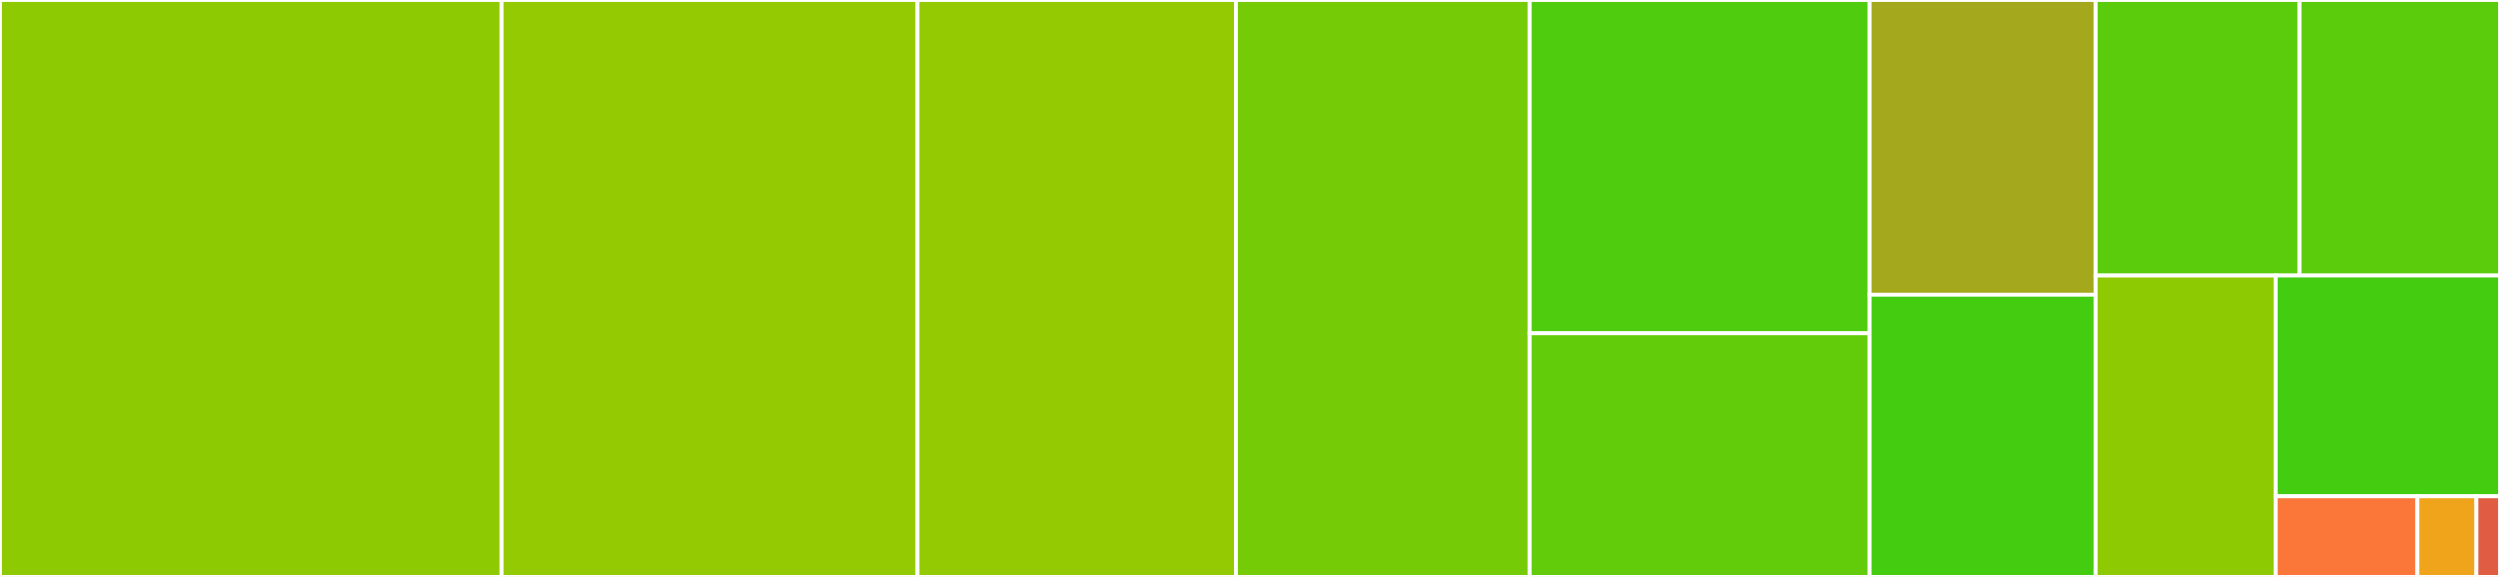 <svg baseProfile="full" width="650" height="150" viewBox="0 0 650 150" version="1.1"
xmlns="http://www.w3.org/2000/svg" xmlns:ev="http://www.w3.org/2001/xml-events"
xmlns:xlink="http://www.w3.org/1999/xlink">

<rect x="0" y="0" width="650" height="150" fill="#333333" stroke="none"/>

<style>rect.s{mask:url(#mask);}</style>
<defs>
  <pattern id="white" width="4" height="4" patternUnits="userSpaceOnUse" patternTransform="rotate(45)">
    <rect width="2" height="2" transform="translate(0,0)" fill="white"></rect>
  </pattern>
  <mask id="mask">
    <rect x="0" y="0" width="100%" height="100%" fill="url(#white)"></rect>
  </mask>
</defs>

<rect x="0" y="0" width="130.429" height="150.0" fill="#8eca02" stroke="white" stroke-width="1" class=" tooltipped" data-content="schulze.rs"><title>schulze.rs</title></rect>
<rect x="130.429" y="0" width="108.119" height="150.0" fill="#93ca01" stroke="white" stroke-width="1" class=" tooltipped" data-content="stv.rs"><title>stv.rs</title></rect>
<rect x="238.548" y="0" width="82.805" height="150.0" fill="#93ca01" stroke="white" stroke-width="1" class=" tooltipped" data-content="condorcet.rs"><title>condorcet.rs</title></rect>
<rect x="321.353" y="0" width="76.37" height="150.0" fill="#74cb06" stroke="white" stroke-width="1" class=" tooltipped" data-content="votetree.rs"><title>votetree.rs</title></rect>
<rect x="397.723" y="0" width="88.383" height="86.65" fill="#4fcc0e" stroke="white" stroke-width="1" class=" tooltipped" data-content="borda.rs"><title>borda.rs</title></rect>
<rect x="397.723" y="86.65" width="88.383" height="63.35" fill="#63cc0a" stroke="white" stroke-width="1" class=" tooltipped" data-content="result.rs"><title>result.rs</title></rect>
<rect x="486.106" y="0" width="58.779" height="76.642" fill="#a4a81c" stroke="white" stroke-width="1" class=" tooltipped" data-content="irv.rs"><title>irv.rs</title></rect>
<rect x="486.106" y="76.642" width="58.779" height="73.358" fill="#4c1" stroke="white" stroke-width="1" class=" tooltipped" data-content="plurality.rs"><title>plurality.rs</title></rect>
<rect x="544.884" y="0" width="53.007" height="71.633" fill="#5bcc0c" stroke="white" stroke-width="1" class=" tooltipped" data-content="quota.rs"><title>quota.rs</title></rect>
<rect x="597.891" y="0" width="52.109" height="71.633" fill="#5bcc0c" stroke="white" stroke-width="1" class=" tooltipped" data-content="score.rs"><title>score.rs</title></rect>
<rect x="544.884" y="71.633" width="46.809" height="78.367" fill="#8eca02" stroke="white" stroke-width="1" class=" tooltipped" data-content="util.rs"><title>util.rs</title></rect>
<rect x="591.694" y="71.633" width="58.306" height="57.396" fill="#4c1" stroke="white" stroke-width="1" class=" tooltipped" data-content="approval.rs"><title>approval.rs</title></rect>
<rect x="591.694" y="129.028" width="36.825" height="20.972" fill="#fa7739" stroke="white" stroke-width="1" class=" tooltipped" data-content="traits.rs"><title>traits.rs</title></rect>
<rect x="628.519" y="129.028" width="15.344" height="20.972" fill="#efa41b" stroke="white" stroke-width="1" class=" tooltipped" data-content="lib.rs"><title>lib.rs</title></rect>
<rect x="643.862" y="129.028" width="6.138" height="20.972" fill="#e05d44" stroke="white" stroke-width="1" class=" tooltipped" data-content="errors.rs"><title>errors.rs</title></rect>
</svg>
